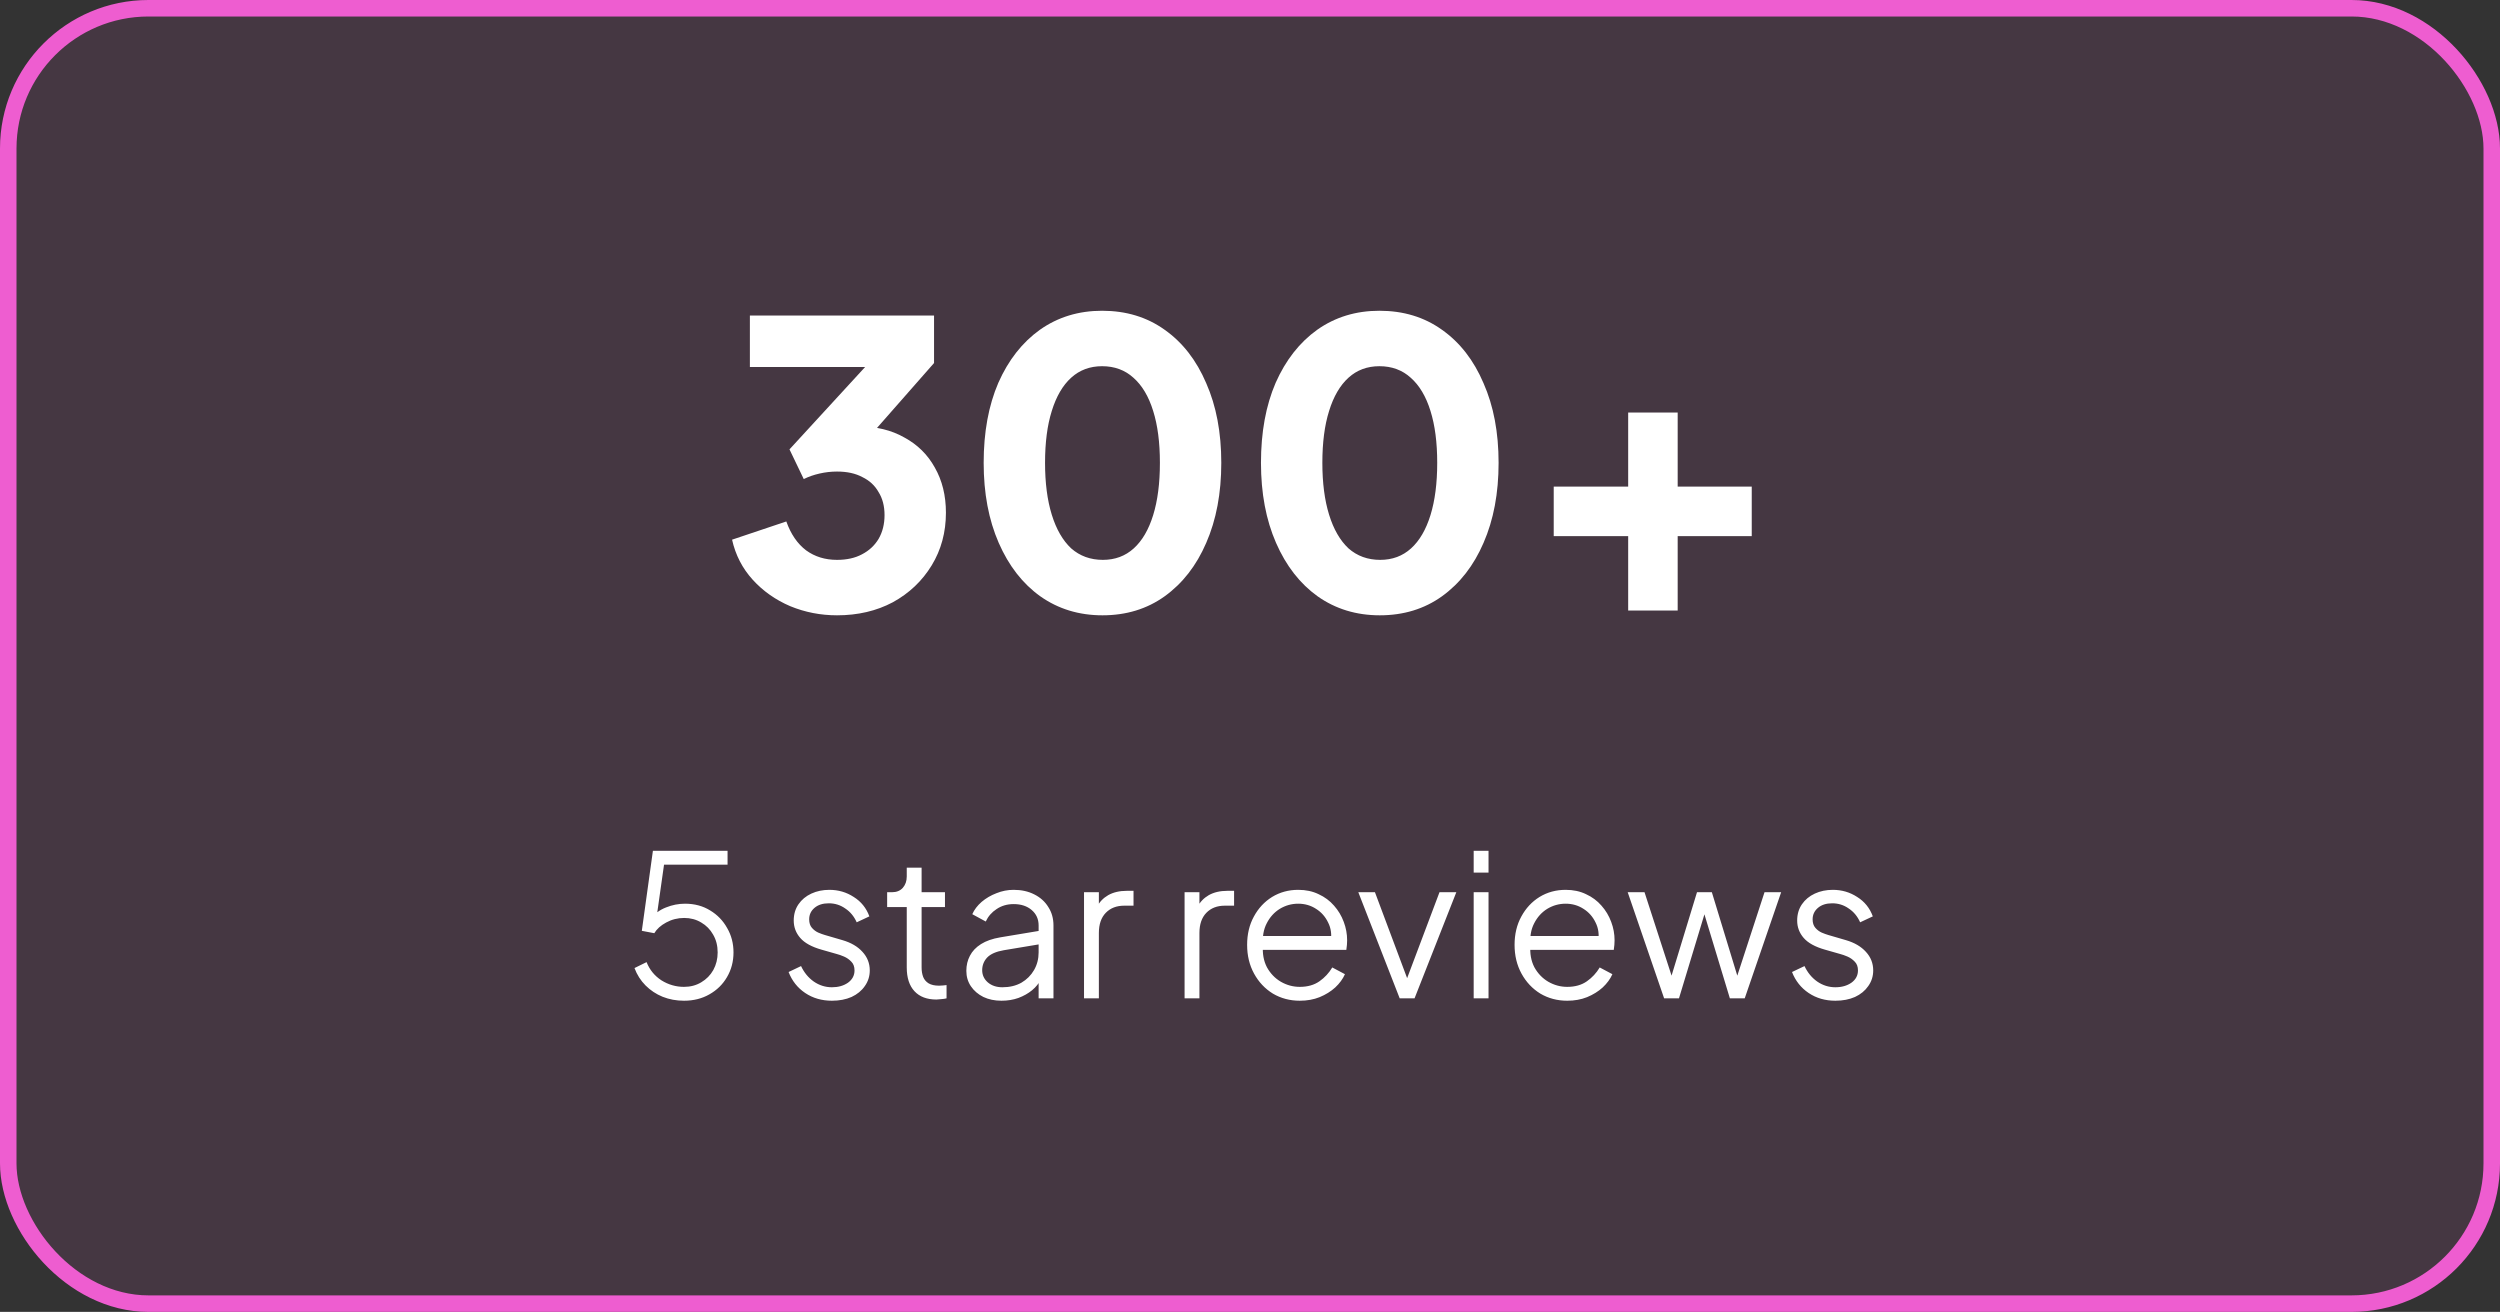 <svg xmlns="http://www.w3.org/2000/svg" width="303" height="159" viewBox="0 0 303 159" fill="none">
<rect x="0" y="0" width="303" height="159" fill="#333333" stroke="none"/>
<rect x="1" y="1" width="301" height="157" rx="17" fill="#EE5DD0" fill-opacity="0.1" stroke="#EE5DD0" stroke-width="2"/>
<path d="M101.446 74.576C99.462 74.576 97.574 74.208 95.782 73.472C93.99 72.704 92.47 71.632 91.222 70.256C89.974 68.88 89.142 67.264 88.726 65.408L95.302 63.2C95.846 64.736 96.646 65.904 97.702 66.704C98.758 67.472 100.006 67.856 101.446 67.856C102.63 67.856 103.638 67.632 104.47 67.184C105.334 66.736 106.006 66.112 106.486 65.312C106.966 64.48 107.206 63.52 107.206 62.432C107.206 61.344 106.966 60.416 106.486 59.648C106.038 58.848 105.382 58.24 104.518 57.824C103.686 57.376 102.662 57.152 101.446 57.152C100.742 57.152 100.038 57.232 99.334 57.392C98.63 57.552 97.99 57.776 97.414 58.064L95.686 54.464L104.854 44.48H90.886V38.24H113.206V44L103.798 54.704L104.038 51.68C106.182 51.68 108.038 52.128 109.606 53.024C111.206 53.888 112.438 55.104 113.302 56.672C114.198 58.24 114.646 60.064 114.646 62.144C114.646 64.512 114.07 66.64 112.918 68.528C111.766 70.416 110.198 71.904 108.214 72.992C106.23 74.048 103.974 74.576 101.446 74.576ZM133.62 74.576C130.772 74.576 128.26 73.808 126.084 72.272C123.94 70.736 122.26 68.576 121.044 65.792C119.828 63.008 119.22 59.776 119.22 56.096C119.22 52.384 119.812 49.152 120.996 46.4C122.212 43.648 123.892 41.504 126.036 39.968C128.212 38.432 130.724 37.664 133.572 37.664C136.484 37.664 139.012 38.432 141.156 39.968C143.332 41.504 145.012 43.664 146.196 46.448C147.412 49.2 148.02 52.416 148.02 56.096C148.02 59.776 147.412 63.008 146.196 65.792C145.012 68.544 143.332 70.704 141.156 72.272C139.012 73.808 136.5 74.576 133.62 74.576ZM133.668 67.856C135.14 67.856 136.388 67.392 137.412 66.464C138.436 65.536 139.22 64.192 139.764 62.432C140.308 60.672 140.58 58.56 140.58 56.096C140.58 53.632 140.308 51.536 139.764 49.808C139.22 48.048 138.42 46.704 137.364 45.776C136.34 44.848 135.076 44.384 133.572 44.384C132.1 44.384 130.852 44.848 129.828 45.776C128.804 46.704 128.02 48.048 127.476 49.808C126.932 51.536 126.66 53.632 126.66 56.096C126.66 58.528 126.932 60.624 127.476 62.384C128.02 64.144 128.804 65.504 129.828 66.464C130.884 67.392 132.164 67.856 133.668 67.856ZM167.23 74.576C164.382 74.576 161.87 73.808 159.694 72.272C157.55 70.736 155.87 68.576 154.654 65.792C153.438 63.008 152.83 59.776 152.83 56.096C152.83 52.384 153.422 49.152 154.606 46.4C155.822 43.648 157.502 41.504 159.646 39.968C161.822 38.432 164.334 37.664 167.182 37.664C170.094 37.664 172.622 38.432 174.766 39.968C176.942 41.504 178.622 43.664 179.806 46.448C181.022 49.2 181.63 52.416 181.63 56.096C181.63 59.776 181.022 63.008 179.806 65.792C178.622 68.544 176.942 70.704 174.766 72.272C172.622 73.808 170.11 74.576 167.23 74.576ZM167.278 67.856C168.75 67.856 169.998 67.392 171.022 66.464C172.046 65.536 172.83 64.192 173.374 62.432C173.918 60.672 174.19 58.56 174.19 56.096C174.19 53.632 173.918 51.536 173.374 49.808C172.83 48.048 172.03 46.704 170.974 45.776C169.95 44.848 168.686 44.384 167.182 44.384C165.71 44.384 164.462 44.848 163.438 45.776C162.414 46.704 161.63 48.048 161.086 49.808C160.542 51.536 160.27 53.632 160.27 56.096C160.27 58.528 160.542 60.624 161.086 62.384C161.63 64.144 162.414 65.504 163.438 66.464C164.494 67.392 165.774 67.856 167.278 67.856ZM197.335 74V64.976H188.311V58.976H197.335V50H203.335V58.976H212.311V64.976H203.335V74H197.335Z" fill="white"/>
<path d="M82.9 121.288C81.972 121.288 81.108 121.128 80.308 120.808C79.524 120.488 78.836 120.032 78.244 119.44C77.652 118.848 77.204 118.144 76.9 117.328L78.364 116.608C78.732 117.536 79.332 118.272 80.164 118.816C81.012 119.344 81.924 119.608 82.9 119.608C83.684 119.608 84.38 119.424 84.988 119.056C85.612 118.688 86.1 118.192 86.452 117.568C86.804 116.928 86.98 116.216 86.98 115.432C86.98 114.616 86.796 113.896 86.428 113.272C86.076 112.648 85.596 112.16 84.988 111.808C84.38 111.44 83.692 111.256 82.924 111.256C82.14 111.256 81.412 111.44 80.74 111.808C80.084 112.16 79.604 112.592 79.3 113.104L77.788 112.816L79.132 103.12H88.18V104.8H79.828L80.572 104.152L79.492 111.784L78.748 111.448C79.308 110.76 79.964 110.272 80.716 109.984C81.468 109.68 82.236 109.528 83.02 109.528C84.172 109.528 85.188 109.8 86.068 110.344C86.948 110.872 87.636 111.584 88.132 112.48C88.644 113.36 88.9 114.344 88.9 115.432C88.9 116.536 88.636 117.536 88.108 118.432C87.596 119.312 86.884 120.008 85.972 120.52C85.076 121.032 84.052 121.288 82.9 121.288ZM100.832 121.288C99.6 121.288 98.519 120.976 97.591 120.352C96.663 119.728 95.992 118.88 95.576 117.808L97.088 117.088C97.456 117.872 97.968 118.496 98.624 118.96C99.296 119.424 100.032 119.656 100.832 119.656C101.6 119.656 102.248 119.472 102.776 119.104C103.304 118.72 103.568 118.224 103.568 117.616C103.568 117.168 103.44 116.816 103.184 116.56C102.928 116.288 102.632 116.08 102.296 115.936C101.96 115.792 101.664 115.688 101.408 115.624L99.559 115.096C98.376 114.76 97.519 114.288 96.992 113.68C96.463 113.072 96.2 112.368 96.2 111.568C96.2 110.816 96.391 110.16 96.775 109.6C97.159 109.04 97.68 108.608 98.335 108.304C98.992 108 99.719 107.848 100.52 107.848C101.608 107.848 102.592 108.136 103.472 108.712C104.368 109.272 105 110.056 105.368 111.064L103.832 111.784C103.512 111.064 103.048 110.504 102.44 110.104C101.848 109.688 101.184 109.48 100.448 109.48C99.728 109.48 99.151 109.664 98.719 110.032C98.287 110.4 98.072 110.864 98.072 111.424C98.072 111.856 98.183 112.2 98.407 112.456C98.632 112.712 98.888 112.904 99.175 113.032C99.48 113.16 99.743 113.256 99.968 113.32L102.104 113.944C103.144 114.248 103.952 114.72 104.528 115.36C105.12 116 105.416 116.752 105.416 117.616C105.416 118.32 105.216 118.952 104.816 119.512C104.432 120.072 103.896 120.512 103.208 120.832C102.52 121.136 101.728 121.288 100.832 121.288ZM113.498 121.144C112.346 121.144 111.458 120.808 110.834 120.136C110.21 119.464 109.898 118.504 109.898 117.256V109.936H107.522V108.136H108.122C108.666 108.136 109.098 107.96 109.418 107.608C109.738 107.24 109.898 106.784 109.898 106.24V105.16H111.698V108.136H114.53V109.936H111.698V117.256C111.698 117.688 111.762 118.072 111.89 118.408C112.018 118.728 112.234 118.984 112.538 119.176C112.858 119.368 113.282 119.464 113.81 119.464C113.938 119.464 114.09 119.456 114.266 119.44C114.442 119.424 114.594 119.408 114.722 119.392V121C114.53 121.048 114.314 121.08 114.074 121.096C113.834 121.128 113.642 121.144 113.498 121.144ZM121.369 121.288C120.553 121.288 119.825 121.136 119.185 120.832C118.545 120.512 118.041 120.08 117.673 119.536C117.305 118.992 117.121 118.368 117.121 117.664C117.121 116.992 117.265 116.384 117.553 115.84C117.841 115.28 118.289 114.808 118.897 114.424C119.505 114.04 120.281 113.768 121.225 113.608L126.265 112.768V114.4L121.657 115.168C120.729 115.328 120.057 115.624 119.641 116.056C119.241 116.488 119.041 117 119.041 117.592C119.041 118.168 119.265 118.656 119.713 119.056C120.177 119.456 120.769 119.656 121.489 119.656C122.369 119.656 123.137 119.472 123.793 119.104C124.449 118.72 124.961 118.208 125.329 117.568C125.697 116.928 125.881 116.216 125.881 115.432V112.168C125.881 111.4 125.601 110.776 125.041 110.296C124.481 109.816 123.753 109.576 122.857 109.576C122.073 109.576 121.385 109.776 120.793 110.176C120.201 110.56 119.761 111.064 119.473 111.688L117.841 110.8C118.081 110.256 118.457 109.76 118.969 109.312C119.497 108.864 120.097 108.512 120.769 108.256C121.441 107.984 122.137 107.848 122.857 107.848C123.801 107.848 124.633 108.032 125.353 108.4C126.089 108.768 126.657 109.28 127.057 109.936C127.473 110.576 127.681 111.32 127.681 112.168V121H125.881V118.432L126.145 118.696C125.921 119.176 125.569 119.616 125.089 120.016C124.625 120.4 124.073 120.712 123.433 120.952C122.809 121.176 122.121 121.288 121.369 121.288ZM131.383 121V108.136H133.183V110.248L132.943 109.936C133.247 109.328 133.703 108.848 134.311 108.496C134.935 108.144 135.687 107.968 136.567 107.968H137.383V109.768H136.255C135.327 109.768 134.583 110.056 134.023 110.632C133.463 111.208 133.183 112.024 133.183 113.08V121H131.383ZM143.571 121V108.136H145.371V110.248L145.131 109.936C145.435 109.328 145.891 108.848 146.499 108.496C147.123 108.144 147.875 107.968 148.755 107.968H149.571V109.768H148.443C147.515 109.768 146.771 110.056 146.211 110.632C145.651 111.208 145.371 112.024 145.371 113.08V121H143.571ZM157.536 121.288C156.336 121.288 155.248 121 154.272 120.424C153.312 119.832 152.552 119.024 151.992 118C151.432 116.976 151.152 115.816 151.152 114.52C151.152 113.224 151.424 112.08 151.968 111.088C152.512 110.08 153.248 109.288 154.176 108.712C155.12 108.136 156.176 107.848 157.344 107.848C158.272 107.848 159.096 108.024 159.816 108.376C160.552 108.712 161.176 109.176 161.688 109.768C162.2 110.344 162.592 111 162.864 111.736C163.136 112.456 163.272 113.2 163.272 113.968C163.272 114.128 163.264 114.312 163.248 114.52C163.232 114.712 163.208 114.912 163.176 115.12H152.304V113.44H162.144L161.28 114.16C161.424 113.28 161.32 112.496 160.968 111.808C160.632 111.104 160.144 110.552 159.504 110.152C158.864 109.736 158.144 109.528 157.344 109.528C156.544 109.528 155.8 109.736 155.112 110.152C154.44 110.568 153.912 111.152 153.528 111.904C153.144 112.64 152.992 113.52 153.072 114.544C152.992 115.568 153.152 116.464 153.552 117.232C153.968 117.984 154.528 118.568 155.232 118.984C155.952 119.4 156.72 119.608 157.536 119.608C158.48 119.608 159.272 119.384 159.912 118.936C160.552 118.488 161.072 117.928 161.472 117.256L163.008 118.072C162.752 118.648 162.36 119.184 161.832 119.68C161.304 120.16 160.672 120.552 159.936 120.856C159.216 121.144 158.416 121.288 157.536 121.288ZM169.643 121L164.627 108.136H166.643L170.867 119.416H170.219L174.467 108.136H176.507L171.443 121H169.643ZM178.61 121V108.136H180.41V121H178.61ZM178.61 105.76V103.12H180.41V105.76H178.61ZM189.95 121.288C188.75 121.288 187.662 121 186.686 120.424C185.726 119.832 184.966 119.024 184.406 118C183.846 116.976 183.566 115.816 183.566 114.52C183.566 113.224 183.838 112.08 184.382 111.088C184.926 110.08 185.662 109.288 186.59 108.712C187.534 108.136 188.59 107.848 189.758 107.848C190.686 107.848 191.51 108.024 192.23 108.376C192.966 108.712 193.59 109.176 194.102 109.768C194.614 110.344 195.006 111 195.278 111.736C195.55 112.456 195.686 113.2 195.686 113.968C195.686 114.128 195.678 114.312 195.662 114.52C195.646 114.712 195.622 114.912 195.59 115.12H184.718V113.44H194.558L193.694 114.16C193.838 113.28 193.734 112.496 193.382 111.808C193.046 111.104 192.558 110.552 191.918 110.152C191.278 109.736 190.558 109.528 189.758 109.528C188.958 109.528 188.214 109.736 187.526 110.152C186.854 110.568 186.326 111.152 185.942 111.904C185.558 112.64 185.406 113.52 185.486 114.544C185.406 115.568 185.566 116.464 185.966 117.232C186.382 117.984 186.942 118.568 187.646 118.984C188.366 119.4 189.134 119.608 189.95 119.608C190.894 119.608 191.686 119.384 192.326 118.936C192.966 118.488 193.486 117.928 193.886 117.256L195.422 118.072C195.166 118.648 194.774 119.184 194.246 119.68C193.718 120.16 193.086 120.552 192.35 120.856C191.63 121.144 190.83 121.288 189.95 121.288ZM201.692 121L197.276 108.136H199.316L202.964 119.392H202.244L205.676 108.136H207.476L210.908 119.392H210.188L213.86 108.136H215.876L211.46 121H209.66L206.324 109.984H206.828L203.492 121H201.692ZM222.449 121.288C221.217 121.288 220.137 120.976 219.209 120.352C218.281 119.728 217.609 118.88 217.193 117.808L218.705 117.088C219.073 117.872 219.585 118.496 220.241 118.96C220.913 119.424 221.649 119.656 222.449 119.656C223.217 119.656 223.865 119.472 224.393 119.104C224.921 118.72 225.185 118.224 225.185 117.616C225.185 117.168 225.057 116.816 224.801 116.56C224.545 116.288 224.249 116.08 223.913 115.936C223.577 115.792 223.281 115.688 223.025 115.624L221.177 115.096C219.993 114.76 219.137 114.288 218.609 113.68C218.081 113.072 217.817 112.368 217.817 111.568C217.817 110.816 218.009 110.16 218.393 109.6C218.777 109.04 219.297 108.608 219.953 108.304C220.609 108 221.337 107.848 222.137 107.848C223.225 107.848 224.209 108.136 225.089 108.712C225.985 109.272 226.617 110.056 226.985 111.064L225.449 111.784C225.129 111.064 224.665 110.504 224.057 110.104C223.465 109.688 222.801 109.48 222.065 109.48C221.345 109.48 220.769 109.664 220.337 110.032C219.905 110.4 219.689 110.864 219.689 111.424C219.689 111.856 219.801 112.2 220.025 112.456C220.249 112.712 220.505 112.904 220.793 113.032C221.097 113.16 221.361 113.256 221.585 113.32L223.721 113.944C224.761 114.248 225.569 114.72 226.145 115.36C226.737 116 227.033 116.752 227.033 117.616C227.033 118.32 226.833 118.952 226.433 119.512C226.049 120.072 225.513 120.512 224.825 120.832C224.137 121.136 223.345 121.288 222.449 121.288Z" fill="white"/>
</svg>
